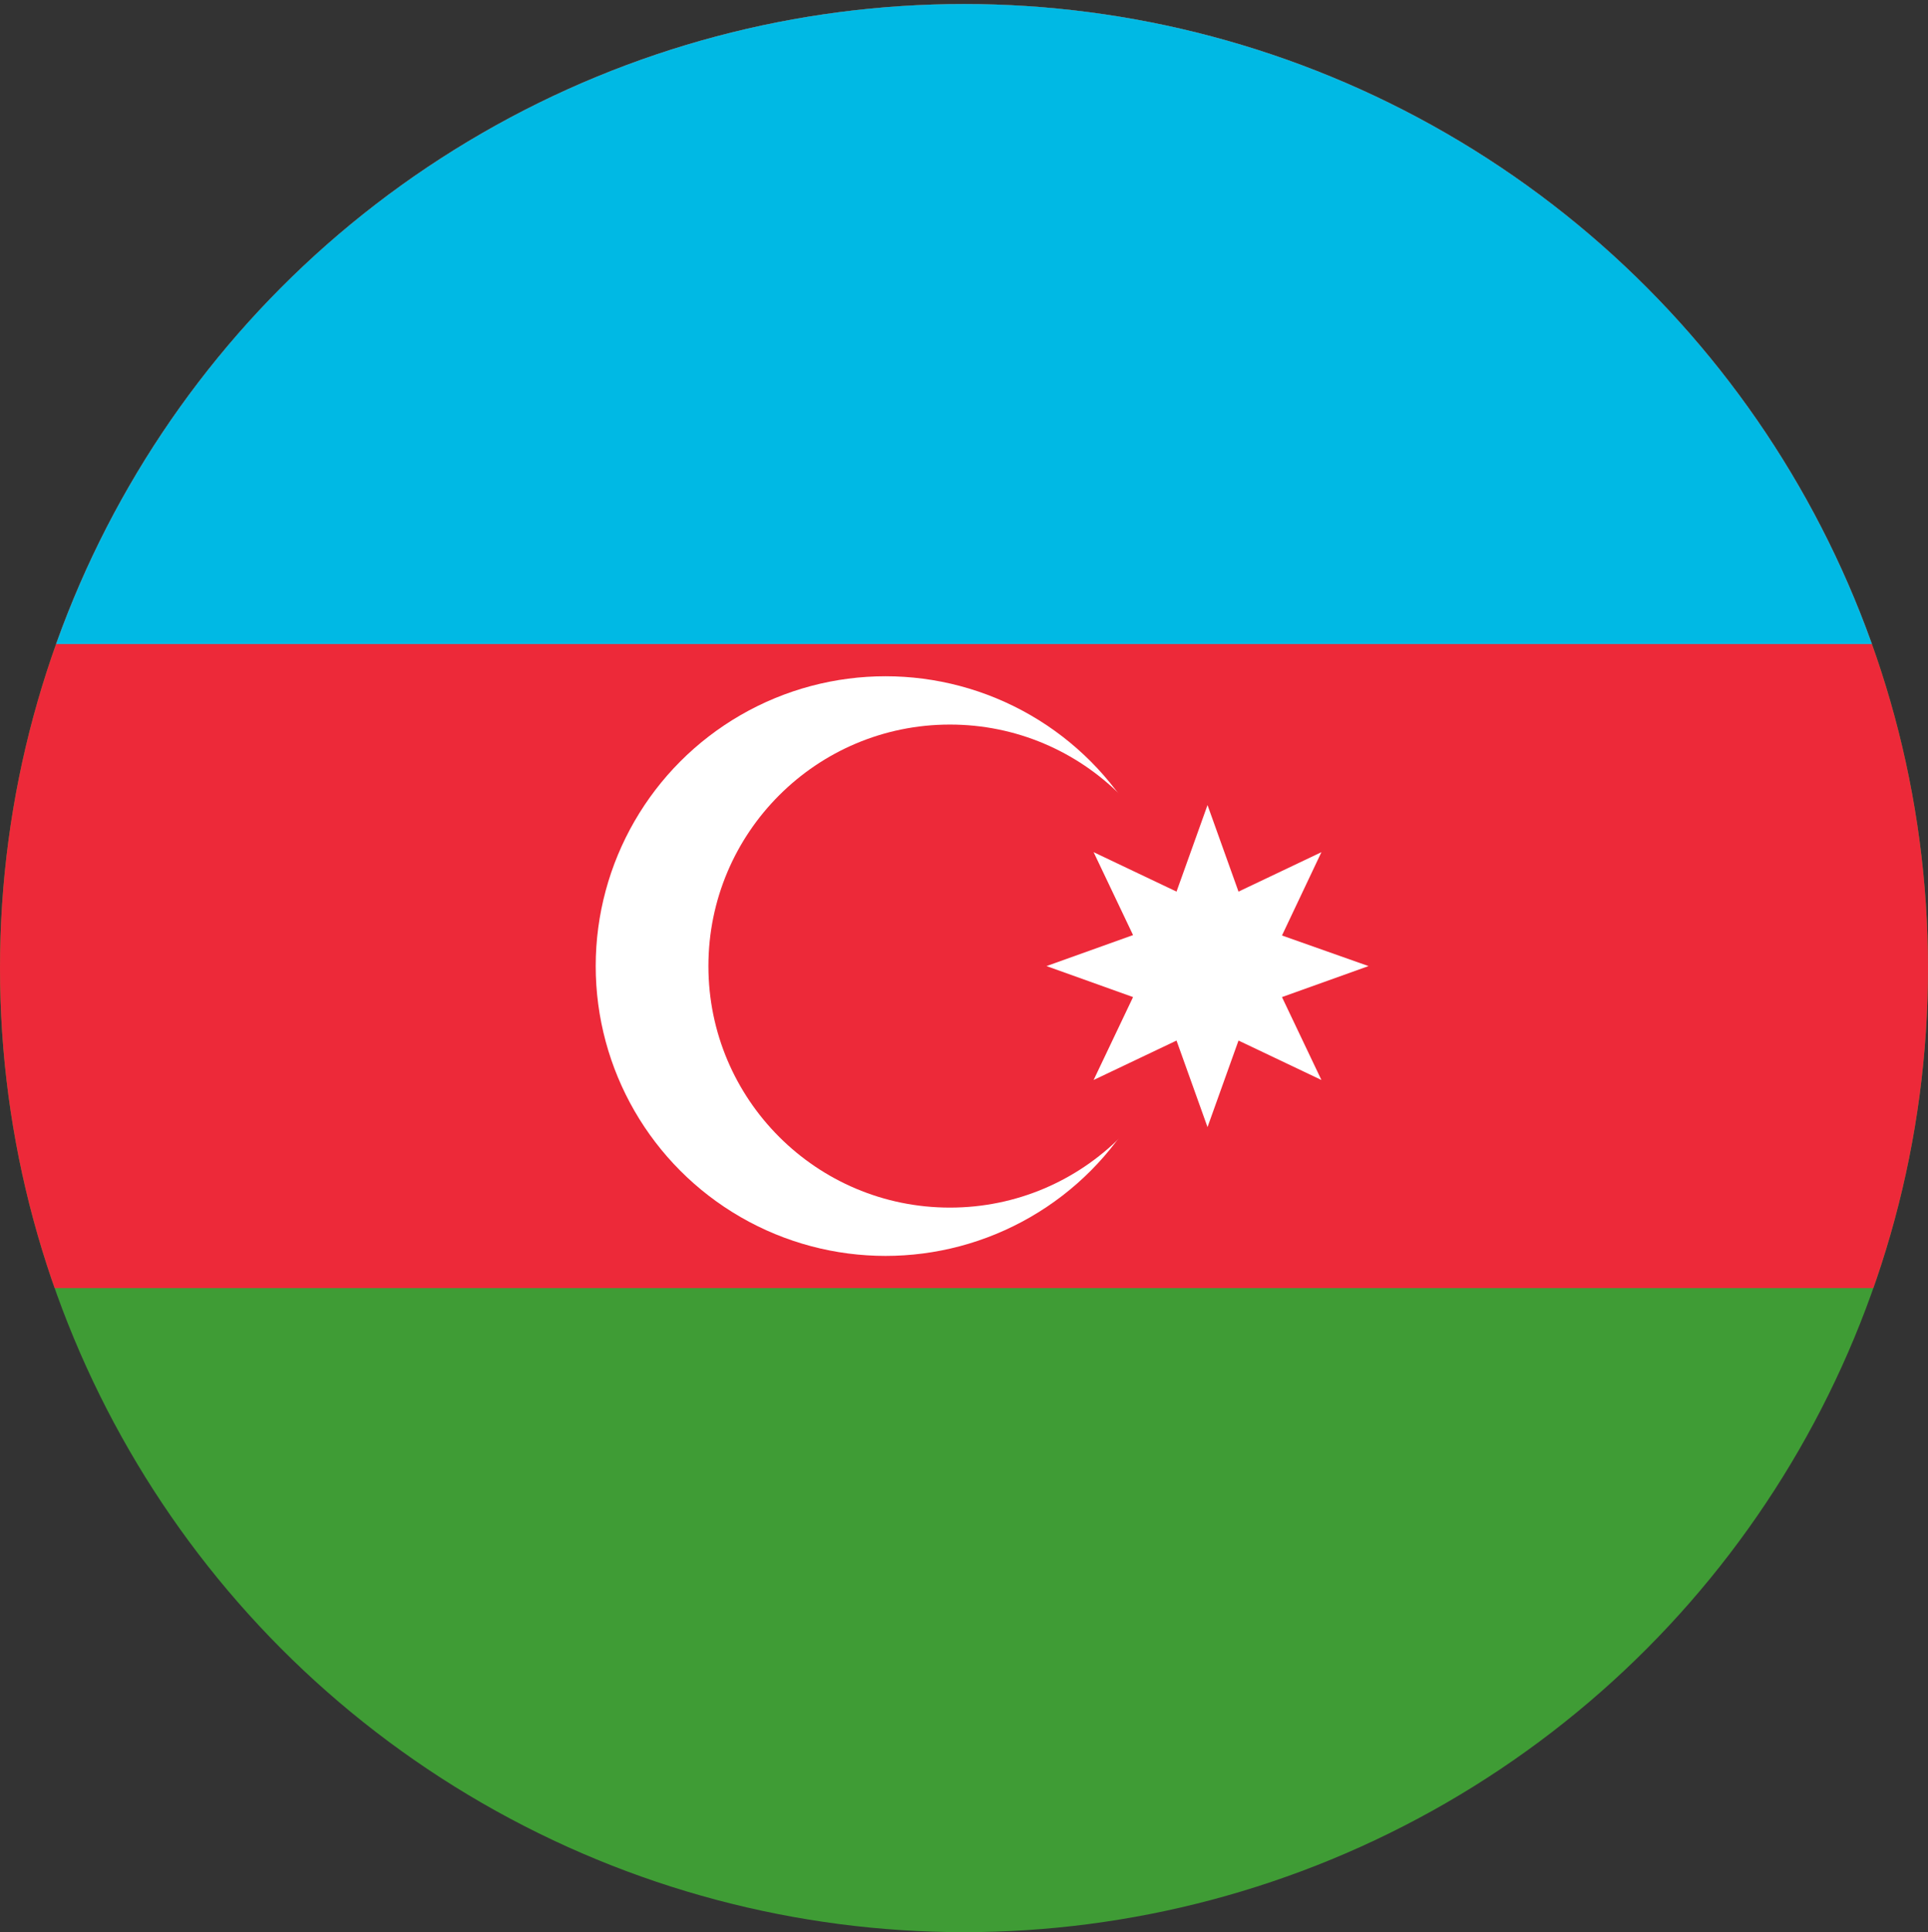<?xml version="1.0" encoding="utf-8"?>
<!-- Generator: Adobe Illustrator 24.1.2, SVG Export Plug-In . SVG Version: 6.00 Build 0)  -->
<svg version="1.1" id="flag-icon-css-az" xmlns="http://www.w3.org/2000/svg" xmlns:xlink="http://www.w3.org/1999/xlink" x="0px"
	 y="0px" viewBox="0 0 479 480" style="enable-background:new 0 0 479 480;" xml:space="preserve">
<rect x="0" y="0" width="479" height="480" fill="#333333" stroke="none"/>
<style type="text/css">
	.st0{clip-path:url(#SVGID_2_);fill:#3F9C35;}
	.st1{clip-path:url(#SVGID_4_);fill:#ED2939;}
	.st2{clip-path:url(#SVGID_6_);fill:#00B9E4;}
	.st3{clip-path:url(#SVGID_8_);fill:#FFFFFF;}
	.st4{clip-path:url(#SVGID_10_);fill:#ED2939;}
	.st5{clip-path:url(#SVGID_12_);fill:#FFFFFF;}
</style>
<g>
	<g>
		<defs>
			<circle id="SVGID_1_" cx="239.5" cy="240.5" r="239.5"/>
		</defs>
		<clipPath id="SVGID_2_">
			<use xlink:href="#SVGID_1_"  style="overflow:visible;"/>
		</clipPath>
		<path class="st0" d="M-83.9,0h640v480h-640V0z"/>
	</g>
	<g>
		<defs>
			<circle id="SVGID_3_" cx="239.5" cy="240.5" r="239.5"/>
		</defs>
		<clipPath id="SVGID_4_">
			<use xlink:href="#SVGID_3_"  style="overflow:visible;"/>
		</clipPath>
		<path class="st1" d="M-83.9,0h640v320h-640V0z"/>
	</g>
	<g>
		<defs>
			<circle id="SVGID_5_" cx="239.5" cy="240.5" r="239.5"/>
		</defs>
		<clipPath id="SVGID_6_">
			<use xlink:href="#SVGID_5_"  style="overflow:visible;"/>
		</clipPath>
		<path class="st2" d="M-83.9,0h640v160h-640V0z"/>
	</g>
	<g>
		<defs>
			<circle id="SVGID_7_" cx="239.5" cy="240.5" r="239.5"/>
		</defs>
		<clipPath id="SVGID_8_">
			<use xlink:href="#SVGID_7_"  style="overflow:visible;"/>
		</clipPath>
		<circle class="st3" cx="220" cy="240" r="72"/>
	</g>
	<g>
		<defs>
			<circle id="SVGID_9_" cx="239.5" cy="240.5" r="239.5"/>
		</defs>
		<clipPath id="SVGID_10_">
			<use xlink:href="#SVGID_9_"  style="overflow:visible;"/>
		</clipPath>
		<circle class="st4" cx="236" cy="240" r="60"/>
	</g>
	<g>
		<defs>
			<circle id="SVGID_11_" cx="239.5" cy="240.5" r="239.5"/>
		</defs>
		<clipPath id="SVGID_12_">
			<use xlink:href="#SVGID_11_"  style="overflow:visible;"/>
		</clipPath>
		<path class="st5" d="M300,200l7.7,21.5l20.6-9.8l-9.8,20.7L340,240l-21.5,7.7l9.8,20.6l-20.6-9.8L300,280l-7.7-21.5l-20.6,9.8
			l9.8-20.6L260,240l21.5-7.7l-9.8-20.6l20.6,9.8L300,200z"/>
	</g>
</g>
</svg>
